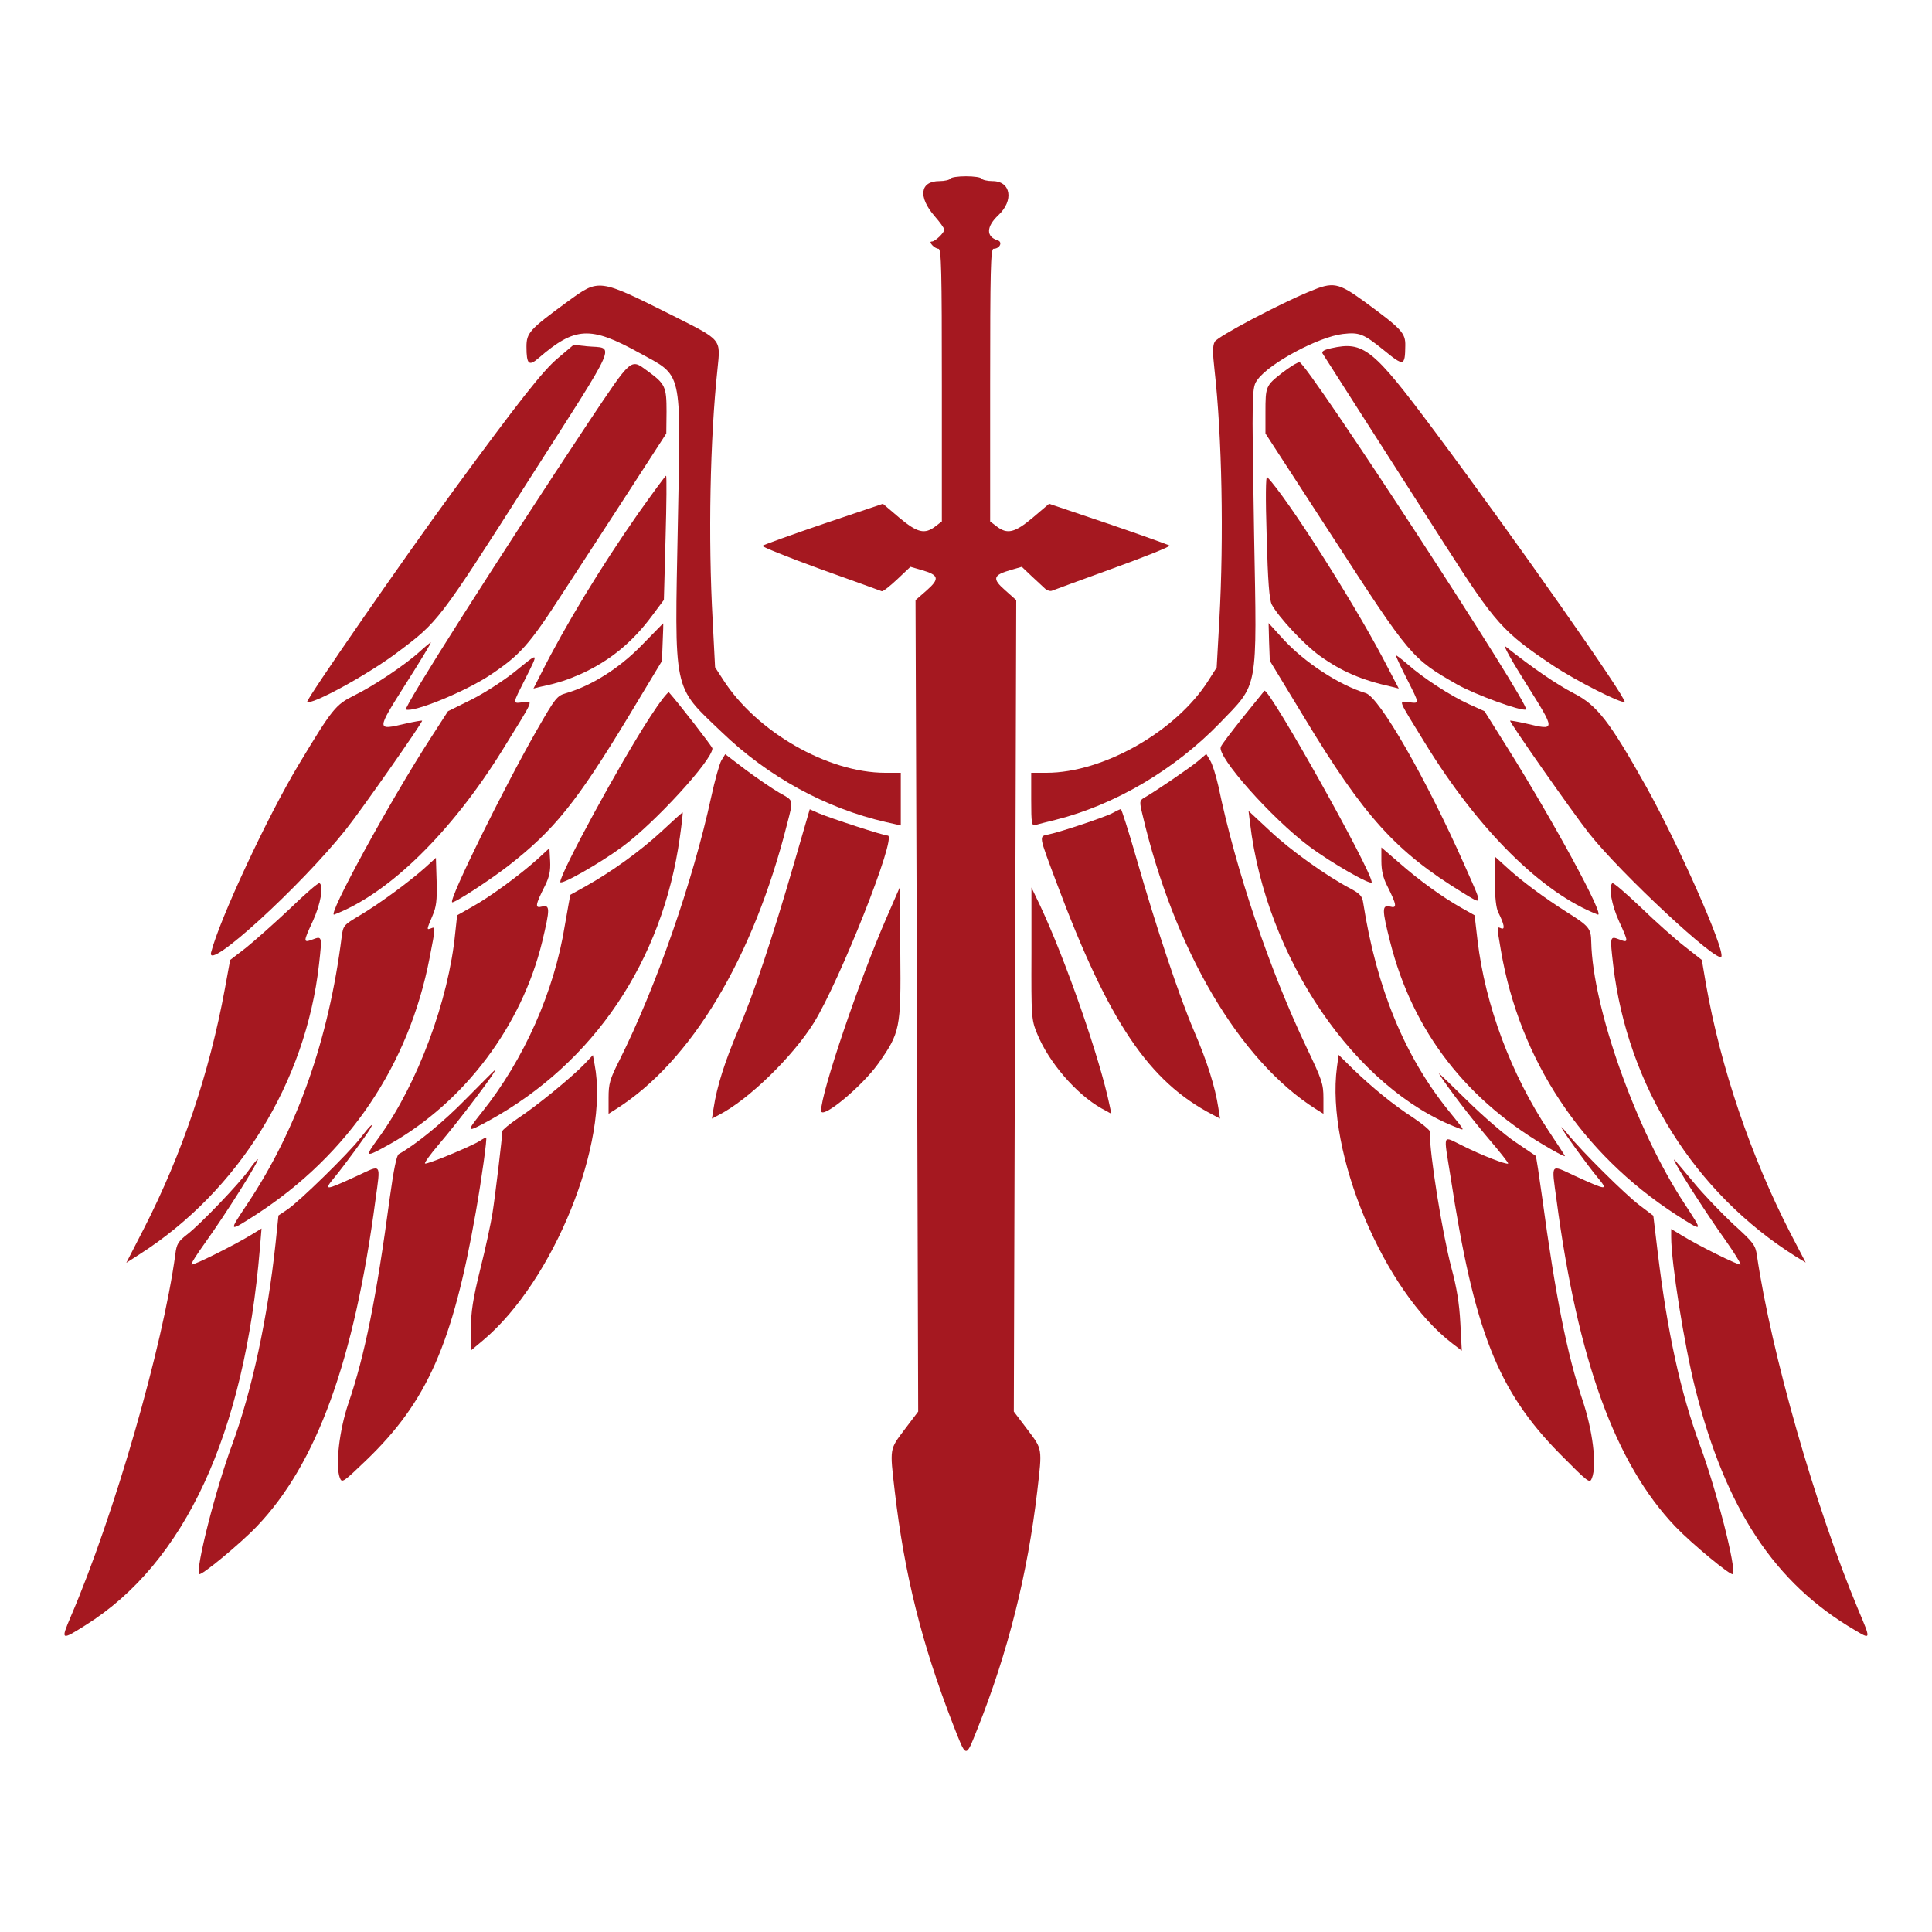 <svg version="1.0" width="800pt" height="800pt" viewBox="0 0 800 800"
   preserveAspectRatio="xMidYMid meet" id="svg84" xmlns="http://www.w3.org/2000/svg"
   xmlns:svg="http://www.w3.org/2000/svg">
   <g transform="translate(0,800) scale(0.1,-0.1)" fill="#A51820" stroke="none" id="g82">
      <path
         d="M3935 7260 c-3 -5 -24 -10 -45 -10 -81 0 -89 -65 -20 -145 22 -25 40 -50 40 -56 0 -13 -38 -49 -51 -49 -8 0 -8 -5 1 -15 7 -8 19 -15 26 -15 12 0 14 -92 14 -564 l0 -565 -26 -20 c-45 -35 -76 -27 -151 36 l-67 57 -246 -83 c-135 -46 -248 -87 -253 -91 -4 -3 104 -47 239 -96 136 -49 251 -90 255 -92 5 -2 33 20 64 49 l55 52 45 -13 c73 -21 77 -36 23 -84 l-47 -41 6 -1680 5 -1680 -56 -74 c-63 -84 -62 -75 -41 -256 40 -344 112 -632 240 -962 58 -148 52 -147 103 -20 126 316 207 640 247 982 21 181 22 172 -41 256 l-56 74 5 1680 5 1680 -46 41 c-55 48 -50 63 24 84 l45 13 41 -39 c23 -21 48 -45 56 -52 8 -7 21 -11 28 -8 7 3 122 45 254 93 132 48 237 90 233 94 -5 3 -118 44 -253 90 l-246 83 -67 -57 c-75 -63 -106 -71 -151 -36 l-26 20 0 565 c0 472 2 564 14 564 26 0 39 28 17 35 -49 15 -47 57 3 104 65 61 52 141 -24 141 -21 0 -42 5 -45 10 -3 6 -33 10 -65 10 -32 0 -62 -4 -65 -10z"
         id="path4" />
      <path
         d="M2350 6751 c-157 -115 -170 -129 -170 -187 0 -73 10 -82 51 -46 150 129 213 133 414 22 184 -101 174 -60 162 -700 -14 -718 -23 -676 182 -872 191 -184 430 -315 679 -372 l62 -14 0 109 0 109 -64 0 c-238 0 -533 169 -672 386 l-33 51 -10 194 c-19 340 -11 752 20 1041 13 126 19 118 -185 221 -310 155 -304 154 -436 58z"
         id="path6" />
      <path
         d="M5425 6794 c-127 -52 -384 -188 -395 -209 -9 -16 -9 -46 -1 -116 31 -274 39 -693 20 -1037 l-11 -196 -35 -55 c-133 -209 -434 -381 -670 -381 l-63 0 0 -111 c0 -100 2 -110 18 -105 9 3 46 12 82 21 247 62 494 208 681 401 161 167 154 127 142 779 -10 606 -10 611 15 644 50 68 252 176 352 188 69 8 86 1 170 -67 83 -68 88 -67 89 19 1 52 -15 69 -169 182 -109 79 -129 83 -225 43z"
         id="path8" />
      <path
         d="M2309 6516 c-61 -51 -160 -177 -434 -551 -199 -271 -609 -864 -603 -871 16 -16 254 114 374 205 169 127 169 126 539 706 386 604 362 550 246 561 l-56 6 -66 -56z"
         id="path10" />
      <path
         d="M5512 6558 c-28 -6 -40 -13 -36 -21 9 -14 248 -389 508 -794 208 -325 240 -361 447 -499 93 -62 286 -160 296 -150 11 11 -455 676 -787 1121 -256 343 -293 373 -428 343z"
         id="path12" />
      <path
         d="M2438 6253 c-372 -560 -770 -1186 -757 -1191 33 -13 247 75 349 143 124 83 161 124 301 341 74 113 200 307 281 432 l147 227 1 90 c0 104 -5 115 -79 169 -71 52 -63 58 -243 -211z"
         id="path14" />
      <path
         d="M5309 6456 c-68 -53 -69 -56 -69 -164 l0 -87 276 -425 c325 -502 330 -507 519 -615 73 -41 263 -111 284 -103 24 9 -908 1438 -938 1438 -9 0 -41 -20 -72 -44z"
         id="path16" />
      <path
         d="M2642 5873 c-155 -222 -302 -464 -401 -661 l-32 -63 28 7 c79 17 113 29 170 54 118 54 211 130 292 239 l50 67 7 257 c4 141 5 257 2 257 -3 0 -55 -71 -116 -157z"
         id="path18" />
      <path
         d="M5245 5780 c5 -190 11 -262 21 -283 27 -51 134 -166 198 -212 92 -66 174 -101 300 -129 l28 -7 -67 128 c-130 245 -393 658 -478 748 -6 6 -7 -87 -2 -245z"
         id="path20" />
      <path
         d="M2655 5326 c-92 -94 -205 -165 -310 -196 -39 -11 -45 -19 -122 -153 -139 -243 -364 -700 -351 -713 7 -6 157 92 233 151 189 147 283 264 495 614 l141 234 3 78 c2 44 3 78 2 78 -1 -1 -42 -43 -91 -93z"
         id="path22" />
      <path
         d="M5255 5342 l3 -78 142 -234 c249 -412 379 -556 656 -726 86 -52 86 -62 9 112 -160 361 -353 697 -410 714 -111 34 -252 126 -342 224 l-60 66 2 -78z"
         id="path24" />
      <path
         d="M1737 5301 c-58 -53 -189 -141 -271 -181 -76 -38 -89 -53 -228 -284 -131 -217 -329 -643 -364 -780 -20 -83 371 274 558 509 61 76 320 446 316 451 -2 1 -32 -4 -67 -12 -124 -29 -124 -31 -1 164 60 94 107 172 104 172 -2 0 -23 -17 -47 -39z"
         id="path26" />
      <path
         d="M6320 5168 c123 -196 123 -193 -1 -164 -35 8 -65 13 -66 12 -5 -4 260 -382 327 -467 132 -167 536 -543 548 -510 12 35 -175 458 -310 701 -153 273 -204 339 -301 389 -71 37 -164 100 -283 194 -13 10 26 -60 86 -155z"
         id="path28" />
      <path
         d="M2131 5218 c-48 -38 -127 -89 -181 -116 l-95 -47 -71 -110 c-171 -264 -433 -745 -400 -732 227 87 485 340 697 682 134 217 128 202 84 197 -44 -5 -44 -10 11 99 56 112 57 110 -45 27z"
         id="path30" />
      <path
         d="M5780 5286 c0 -4 20 -47 45 -96 54 -107 54 -103 10 -98 -45 5 -51 21 67 -171 220 -358 483 -619 714 -708 33 -12 -186 391 -378 697 l-91 145 -64 29 c-77 35 -191 109 -255 166 -27 23 -48 39 -48 36z"
         id="path32" />
      <path
         d="M2693 5033 c-125 -191 -373 -648 -373 -685 0 -16 162 76 256 145 134 98 374 360 374 408 0 7 -139 186 -180 232 -4 4 -39 -41 -77 -100z"
         id="path34" />
      <path
         d="M5147 5030 c-48 -60 -90 -115 -92 -123 -16 -40 209 -294 365 -411 92 -69 260 -165 260 -149 0 47 -418 794 -444 793 0 0 -40 -49 -89 -110z"
         id="path36" />
      <path
         d="M2987 4851 c-8 -14 -27 -82 -42 -151 -76 -351 -230 -791 -380 -1090 -40 -79 -45 -97 -45 -156 l0 -66 30 19 c312 197 569 626 709 1180 27 105 29 96 -33 131 -29 17 -92 60 -139 95 l-84 64 -16 -26z"
         id="path38" />
      <path
         d="M4960 4848 c-31 -26 -177 -126 -225 -153 -16 -10 -17 -16 -5 -65 131 -561 402 -1022 718 -1222 l32 -20 0 65 c0 59 -6 76 -69 208 -154 323 -293 733 -366 1084 -10 44 -25 92 -34 106 l-16 27 -35 -30z"
         id="path40" />
      <path
         d="M3290 4432 c-91 -314 -170 -551 -234 -699 -54 -127 -88 -233 -101 -321 l-7 -44 30 16 c122 63 304 240 392 381 107 173 346 775 306 775 -17 0 -238 72 -287 93 l-36 16 -63 -217z"
         id="path42" />
      <path
         d="M4610 4635 c-27 -16 -215 -79 -267 -90 -42 -9 -44 2 33 -203 215 -574 381 -821 646 -958 l30 -16 -7 44 c-13 87 -47 194 -100 317 -62 145 -156 426 -240 719 -32 111 -61 202 -64 202 -3 -1 -17 -7 -31 -15z"
         id="path44" />
      <path
         d="M2740 4558 c-87 -81 -208 -168 -315 -228 -33 -18 -61 -34 -63 -35 -1 -1 -11 -58 -23 -126 -44 -275 -169 -556 -344 -775 -67 -84 -65 -86 30 -34 434 239 718 660 790 1172 8 56 13 103 12 104 -1 1 -40 -34 -87 -78z"
         id="path46" />
      <path
         d="M5176 4593 c66 -560 436 -1102 862 -1264 28 -11 30 -14 -39 71 -183 226 -299 509 -354 860 -4 29 -13 39 -52 60 -98 51 -251 160 -335 240 l-88 82 6 -49z"
         id="path48" />
      <path
         d="M2225 4442 c-71 -64 -196 -156 -270 -197 l-62 -35 -8 -73 c-27 -279 -156 -625 -314 -844 -64 -88 -62 -89 44 -30 309 175 545 489 630 837 33 138 33 154 -1 146 -30 -8 -28 6 13 87 18 37 23 61 21 102 l-3 53 -50 -46z"
         id="path50" />
      <path
         d="M5720 4435 c0 -39 7 -70 24 -103 40 -80 42 -94 12 -86 -34 8 -34 -11 0 -145 94 -373 319 -663 667 -860 31 -18 57 -31 57 -28 0 2 -30 48 -66 102 -157 236 -264 522 -296 792 l-12 103 -55 31 c-78 44 -174 113 -258 187 l-73 63 0 -56z"
         id="path52" />
      <path
         d="M1760 4407 c-66 -59 -193 -152 -271 -198 -66 -39 -68 -42 -74 -87 -54 -428 -185 -798 -390 -1106 -80 -120 -81 -120 36 -45 382 248 632 618 718 1063 25 128 25 130 6 122 -19 -7 -19 -7 5 50 17 39 20 65 18 144 l-3 98 -45 -41z"
         id="path54" />
      <path
         d="M6190 4351 c0 -67 5 -111 14 -129 25 -50 29 -73 12 -66 -19 7 -19 15 -1 -92 78 -454 334 -840 724 -1093 116 -74 115 -76 36 45 -200 303 -380 811 -386 1083 -1 57 -9 66 -101 124 -96 61 -191 131 -255 191 l-43 39 0 -102z"
         id="path56" />
      <path
         d="M1199 4236 c-65 -61 -146 -133 -181 -161 l-65 -50 -22 -120 c-64 -348 -177 -683 -334 -990 l-74 -144 56 36 c409 262 687 711 742 1200 13 116 13 118 -26 103 -40 -15 -40 -11 0 75 33 72 46 147 28 158 -5 3 -60 -45 -124 -107z"
         id="path58" />
      <path
         d="M6676 4343 c-16 -17 -3 -90 29 -160 39 -85 39 -88 0 -73 -39 15 -39 13 -25 -107 59 -498 337 -943 756 -1206 l41 -25 -64 123 c-163 317 -288 684 -349 1030 l-17 100 -70 55 c-39 30 -121 103 -182 162 -62 59 -115 105 -119 101z"
         id="path60" />
      <path d="M3671 4200 c-115 -264 -271 -725 -271 -799 0 -40 167 98 236 194 91 129 95 146 92 457 l-3 272 -54 -124z"
         id="path62" />
      <path
         d="M4271 4052 c-1 -265 0 -274 23 -331 48 -119 162 -251 266 -310 l42 -23 -7 33 c-40 195 -182 603 -288 829 l-36 75 0 -273z"
         id="path64" />
      <path
         d="M2420 3594 c-53 -55 -197 -173 -273 -223 -37 -25 -67 -50 -67 -55 0 -22 -30 -273 -41 -341 -6 -38 -28 -142 -50 -229 -31 -125 -39 -179 -39 -249 l0 -89 49 41 c293 245 526 821 463 1144 l-7 38 -35 -37z"
         id="path66" />
      <path
         d="M5536 3581 c-47 -354 193 -927 479 -1145 l38 -29 -6 114 c-4 80 -15 148 -37 229 -38 145 -90 468 -90 566 0 5 -30 30 -67 55 -85 55 -170 125 -249 201 l-61 60 -7 -51z"
         id="path68" />
      <path
         d="M1930 3450 c-95 -97 -206 -188 -279 -229 -9 -6 -21 -65 -37 -181 -56 -418 -104 -654 -171 -850 -38 -111 -55 -259 -36 -309 9 -23 13 -20 109 72 252 242 358 480 454 1027 25 142 48 310 43 310 -2 0 -14 -6 -26 -14 -34 -22 -217 -98 -227 -94 -4 2 21 37 56 78 88 103 248 315 233 309 -2 -1 -56 -55 -119 -119z"
         id="path70" />
      <path
         d="M5958 3555 c33 -54 137 -189 206 -270 47 -55 83 -101 81 -103 -6 -6 -112 35 -189 74 -85 41 -79 57 -50 -126 98 -642 196 -889 453 -1150 120 -121 124 -124 133 -100 21 53 3 198 -40 325 -63 186 -112 434 -166 835 -13 94 -25 172 -27 174 -2 1 -40 27 -84 57 -44 29 -135 108 -202 174 -67 66 -119 116 -115 110z"
         id="path72" />
      <path
         d="M1491 3286 c-50 -64 -250 -260 -302 -295 l-36 -24 -12 -116 c-33 -308 -97 -607 -179 -831 -69 -185 -154 -521 -137 -538 8 -8 170 126 238 197 249 260 404 688 492 1354 21 154 27 146 -76 98 -135 -62 -141 -63 -93 -5 38 46 132 174 148 202 17 29 -5 8 -43 -42z"
         id="path74" />
      <path
         d="M6466 3330 c14 -26 106 -153 148 -204 47 -57 43 -57 -93 5 -103 48 -97 56 -76 -98 88 -666 244 -1094 492 -1354 68 -71 230 -205 238 -197 17 17 -67 348 -135 531 -82 223 -136 471 -176 803 l-18 150 -58 44 c-58 44 -236 220 -297 295 -18 22 -29 33 -25 25z"
         id="path76" />
      <path
         d="M1032 3157 c-41 -58 -200 -224 -255 -267 -39 -30 -46 -41 -51 -84 -52 -382 -253 -1081 -433 -1500 -42 -99 -41 -100 62 -35 411 258 657 791 721 1558 l7 84 -44 -27 c-71 -43 -241 -128 -246 -122 -3 3 22 42 55 88 87 121 230 348 219 348 -2 0 -18 -19 -35 -43z"
         id="path78" />
      <path
         d="M6940 3180 c24 -46 132 -214 203 -313 38 -54 67 -101 64 -103 -5 -6 -176 79 -244 121 l-43 26 0 -33 c0 -106 54 -447 100 -629 126 -498 328 -804 659 -998 69 -41 69 -43 15 85 -177 424 -359 1058 -419 1466 -6 42 -14 53 -98 129 -49 46 -124 124 -165 174 -90 108 -88 106 -72 75z"
         id="path80" />
   </g>
</svg>
